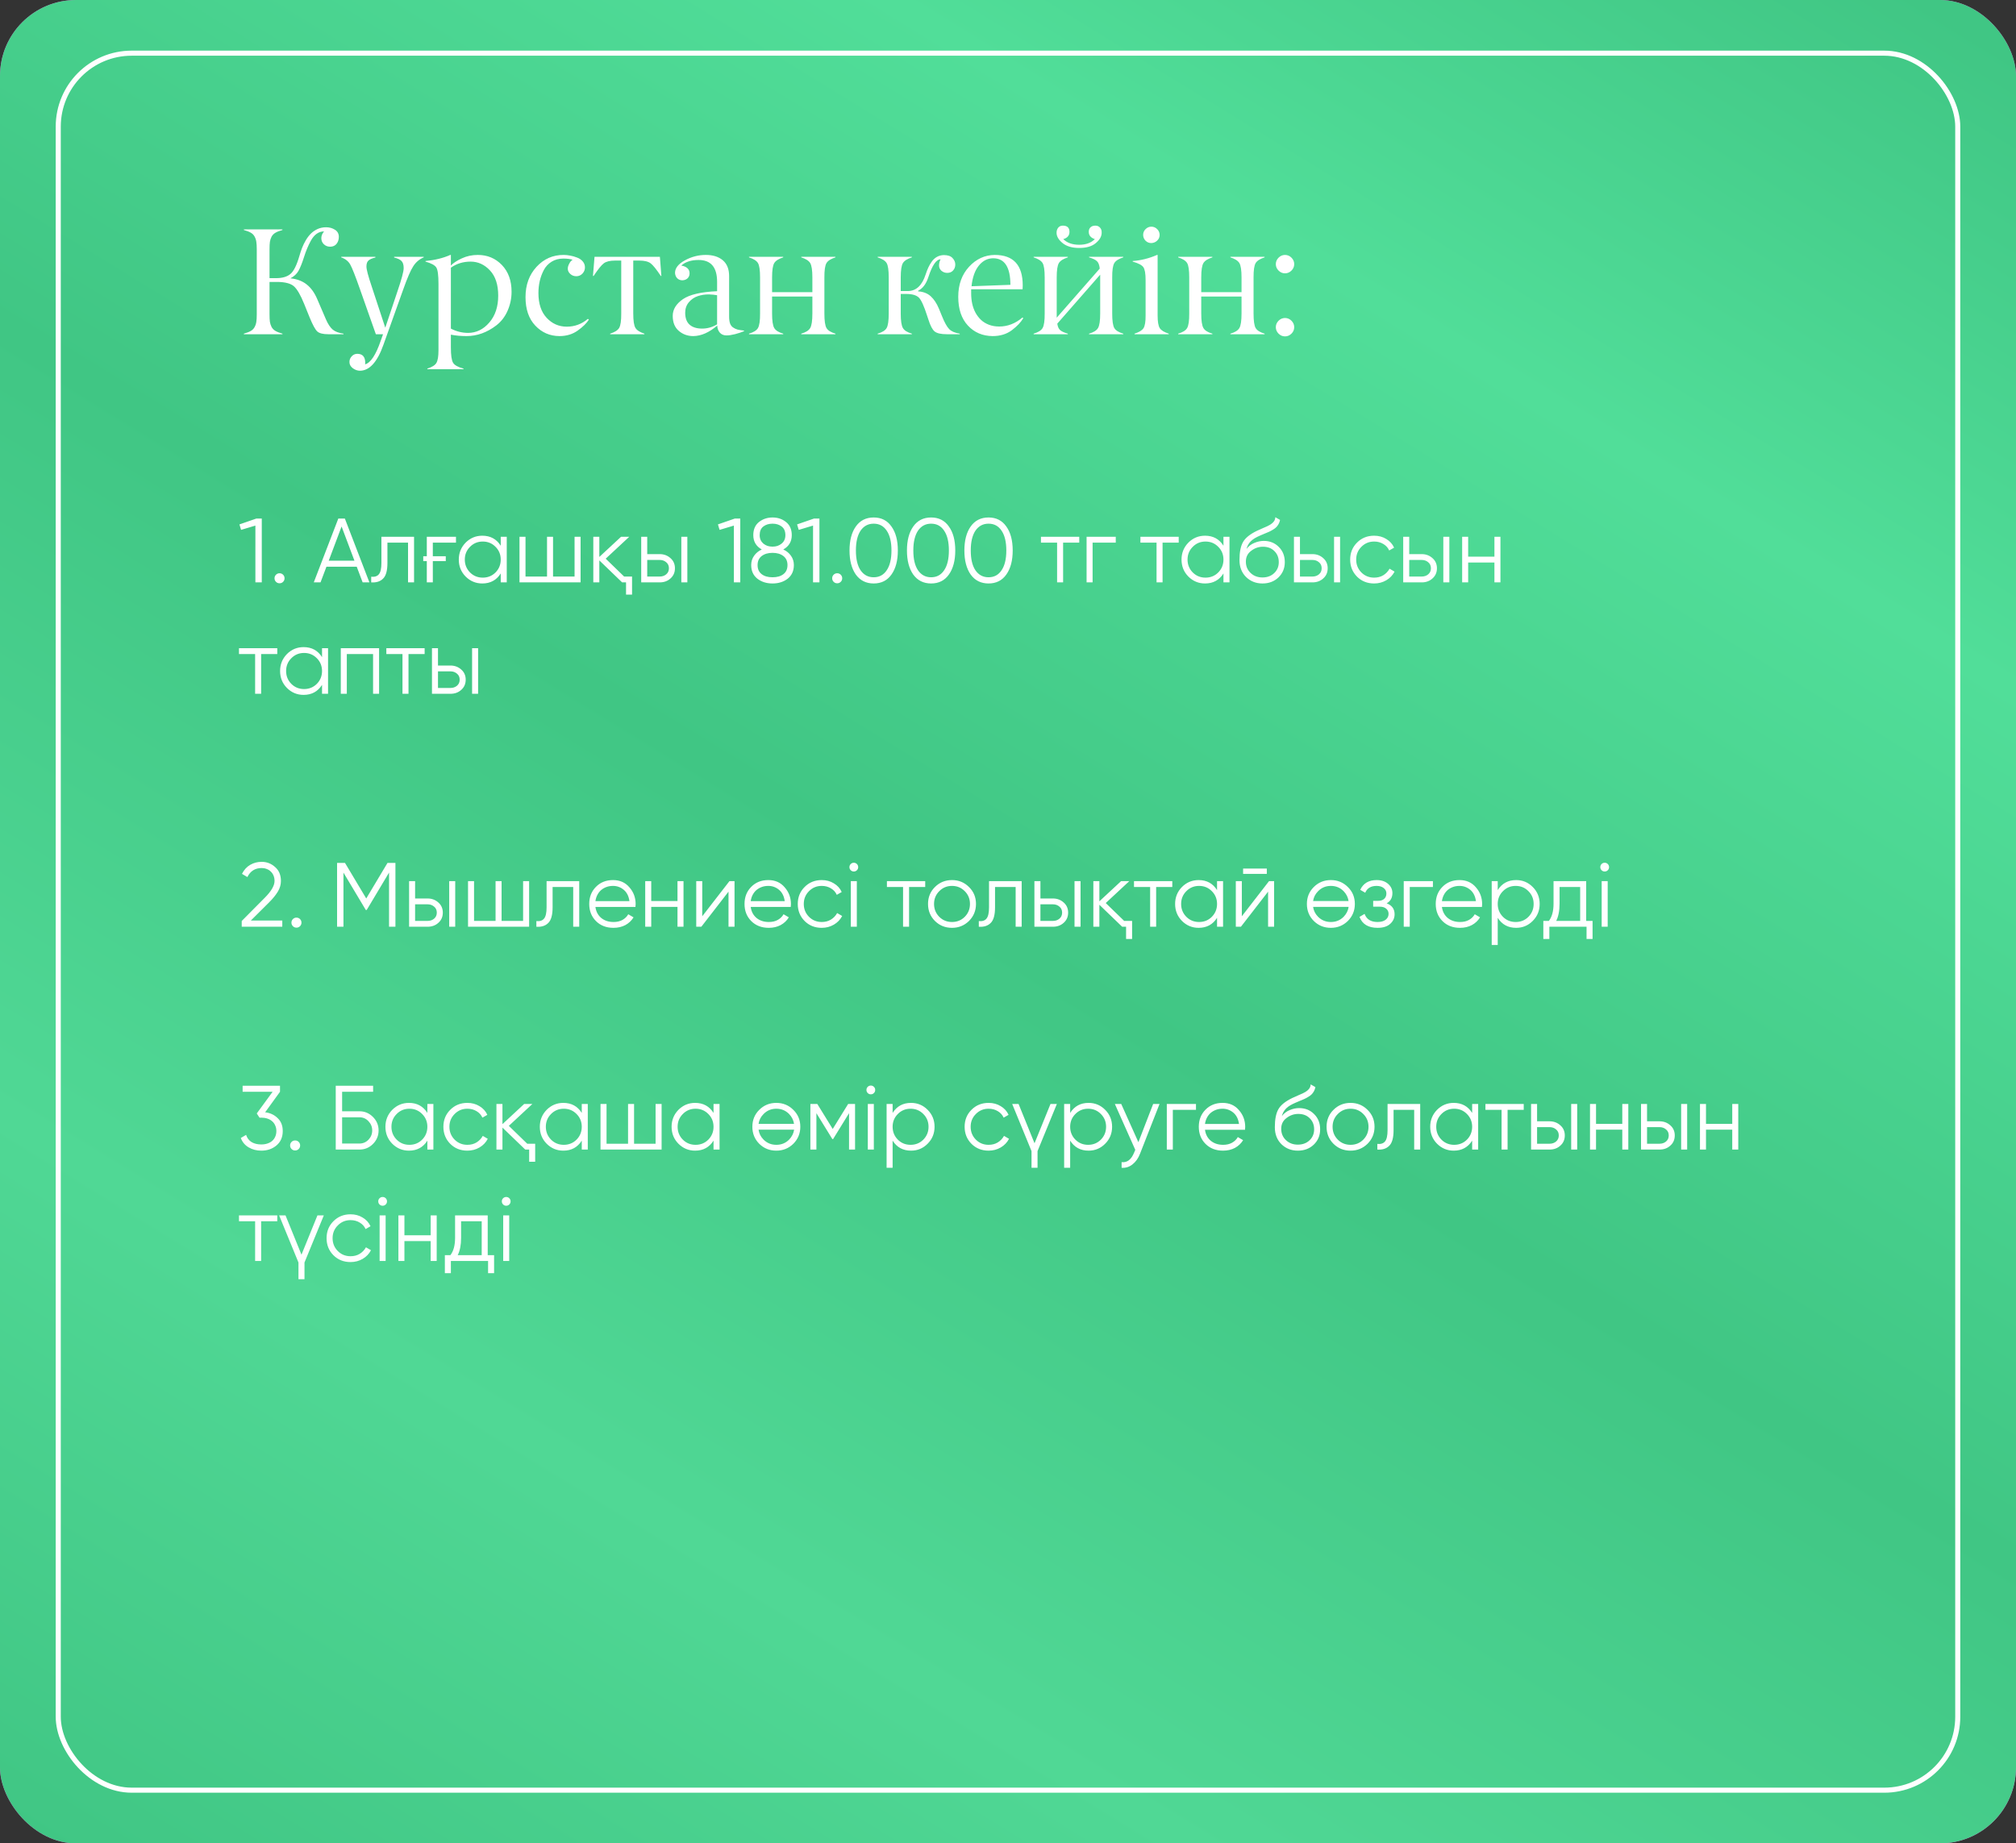 <?xml version="1.0" encoding="UTF-8"?> <svg xmlns="http://www.w3.org/2000/svg" width="398" height="364" viewBox="0 0 398 364" fill="none"><rect x="0" y="0" width="398" height="364" fill="#333333" stroke="none"/> <rect width="398" height="364" rx="15" fill="url(#paint0_linear_136_914)"></rect> <rect width="398" height="364" rx="15" fill="url(#paint1_linear_136_914)"></rect> <rect x="11.5" y="10.5" width="375" height="343" rx="14.5" stroke="white"></rect> <path d="M55.76 65.883V66H48.143V65.883C48.709 65.727 49.163 65.551 49.505 65.356C49.847 65.16 50.101 64.901 50.267 64.579C50.442 64.257 50.555 63.915 50.603 63.554C50.662 63.192 50.691 62.699 50.691 62.074V49.227C50.691 48.602 50.662 48.109 50.603 47.748C50.555 47.387 50.442 47.045 50.267 46.723C50.101 46.4 49.847 46.142 49.505 45.946C49.163 45.751 48.709 45.575 48.143 45.419V45.302H55.76V45.419C55.193 45.575 54.739 45.751 54.398 45.946C54.056 46.142 53.797 46.4 53.621 46.723C53.455 47.045 53.343 47.387 53.284 47.748C53.235 48.109 53.211 48.602 53.211 49.227V54.926H54.5C55.721 54.926 56.658 54.657 57.312 54.12C57.977 53.583 58.577 52.382 59.114 50.517C59.28 49.94 59.456 49.413 59.642 48.935C59.827 48.456 60.071 47.958 60.374 47.44C60.687 46.913 61.023 46.474 61.385 46.122C61.746 45.761 62.181 45.463 62.688 45.228C63.206 44.994 63.768 44.877 64.373 44.877C65.027 44.877 65.608 45.038 66.116 45.36C66.634 45.683 66.893 46.151 66.893 46.767C66.893 47.313 66.741 47.777 66.439 48.158C66.136 48.529 65.716 48.715 65.179 48.715C64.69 48.715 64.275 48.554 63.934 48.231C63.602 47.909 63.435 47.504 63.435 47.016C63.435 46.557 63.616 46.117 63.977 45.697C62.913 45.697 62.044 46.308 61.37 47.528C60.843 48.495 60.394 49.569 60.023 50.751C59.642 51.952 59.275 52.865 58.924 53.49C58.572 54.105 58.04 54.594 57.327 54.955C58.636 55.092 59.715 55.502 60.565 56.185C61.414 56.859 62.102 57.821 62.63 59.071L64.344 63.056C64.744 63.983 65.189 64.657 65.677 65.077C66.165 65.487 66.878 65.756 67.815 65.883V66H64.827C63.763 66 63.03 65.814 62.63 65.443C62.239 65.082 61.741 64.169 61.136 62.704L60.052 60.023C59.339 58.256 58.66 57.089 58.016 56.523C57.381 55.976 56.307 55.692 54.793 55.673H53.211V62.074C53.211 62.699 53.235 63.192 53.284 63.554C53.343 63.915 53.455 64.257 53.621 64.579C53.797 64.901 54.056 65.16 54.398 65.356C54.739 65.551 55.193 65.727 55.76 65.883ZM67.361 50.824V50.707H74.114V50.853C73.499 50.99 73.05 51.181 72.767 51.425C72.483 51.659 72.342 52.06 72.342 52.626C72.342 53.202 72.684 54.501 73.367 56.523L76.062 64.711L78.494 57.445C79.295 55.102 79.695 53.598 79.695 52.934C79.695 52.289 79.549 51.82 79.256 51.527C78.963 51.234 78.48 51.01 77.806 50.853V50.707H83.65V50.824C82.801 51.176 82.117 51.752 81.6 52.553C81.072 53.353 80.408 54.887 79.607 57.152L75.682 68.124C74.481 71.493 72.947 73.188 71.082 73.207C70.574 73.207 70.096 73.041 69.647 72.709C69.207 72.377 68.987 71.967 68.987 71.478C68.987 71.049 69.139 70.673 69.441 70.351C69.744 70.028 70.11 69.867 70.54 69.867C71.575 69.867 72.098 70.458 72.107 71.64C72.107 71.747 72.098 71.85 72.078 71.947C73.172 71.635 74.192 70.102 75.14 67.348L75.623 66H74.202L71.082 57.152C70.154 54.506 69.505 52.86 69.134 52.216C68.763 51.571 68.172 51.107 67.361 50.824ZM96.731 53.402C95.647 52.24 94.373 51.659 92.908 51.659C91.434 51.659 90.135 52.06 89.012 52.86V64.887C90.076 65.443 91.199 65.727 92.381 65.736C94.022 65.736 95.428 65.053 96.6 63.685C97.772 62.328 98.357 60.56 98.357 58.383C98.357 56.215 97.815 54.555 96.731 53.402ZM89.012 66.088V68.607C89.012 70.15 89.158 71.161 89.451 71.64C89.744 72.118 90.428 72.499 91.502 72.782V72.899H84.368V72.782C85.276 72.499 85.867 72.133 86.141 71.684C86.424 71.225 86.565 70.39 86.565 69.179V56.039C86.565 54.359 86.424 53.29 86.141 52.831C85.857 52.372 85.144 51.981 84.002 51.659V51.542C85.857 51.366 87.488 50.966 88.894 50.341H89.012V52.435C89.481 51.938 90.203 51.464 91.18 51.015C92.147 50.565 93.196 50.341 94.329 50.341C96.214 50.341 97.796 51 99.075 52.318C100.354 53.647 100.994 55.409 100.994 57.606C100.994 58.905 100.735 60.15 100.218 61.342C99.7 62.533 98.953 63.505 97.977 64.257C96.141 65.663 94.178 66.366 92.088 66.366C90.994 66.366 89.969 66.273 89.012 66.088ZM111.219 51.059C110.34 51.059 109.568 51.264 108.904 51.674C108.24 52.084 107.728 52.631 107.366 53.315C107.005 53.998 106.736 54.721 106.561 55.482C106.385 56.244 106.297 57.04 106.297 57.87C106.297 59.97 106.839 61.601 107.923 62.763C109.007 63.925 110.33 64.506 111.893 64.506C113.455 64.506 114.842 63.993 116.053 62.968L116.258 63.114C115.799 63.837 115.062 64.56 114.046 65.282C113.03 66.005 111.829 66.366 110.442 66.366C108.558 66.356 106.971 65.668 105.682 64.301C104.393 62.943 103.748 61.063 103.748 58.661C103.748 56.259 104.471 54.272 105.916 52.699C107.371 51.117 109.158 50.331 111.277 50.341C111.697 50.341 112.127 50.385 112.566 50.473C113.016 50.551 113.465 50.678 113.914 50.853C114.373 51.02 114.749 51.273 115.042 51.615C115.335 51.957 115.481 52.352 115.481 52.802C115.481 53.27 115.315 53.681 114.983 54.032C114.651 54.374 114.251 54.545 113.782 54.545C113.313 54.545 112.918 54.398 112.596 54.105C112 53.568 111.932 52.88 112.391 52.04C112.566 51.698 112.786 51.449 113.05 51.293C112.581 51.137 111.971 51.059 111.219 51.059ZM126.189 51.454H125.018V61.913C125.018 63.319 125.159 64.262 125.442 64.74C125.716 65.209 126.307 65.59 127.215 65.883V66H120.462V65.883C121.36 65.6 121.951 65.224 122.234 64.755C122.518 64.267 122.654 63.319 122.645 61.913V51.454H121.443C120.428 51.454 119.681 51.635 119.202 51.996C118.724 52.357 118.055 53.188 117.195 54.486H117.063L117.371 50.707H130.276L130.569 54.486H130.452C129.593 53.188 128.924 52.357 128.445 51.996C127.967 51.635 127.215 51.454 126.189 51.454ZM135.271 61.752C135.271 62.807 135.56 63.593 136.136 64.11C136.722 64.628 137.547 64.887 138.611 64.887C139.646 64.887 140.633 64.608 141.57 64.052V58.295C141.092 58.207 140.55 58.153 139.944 58.134C139.153 58.134 138.416 58.251 137.732 58.485C137.049 58.72 136.468 59.12 135.989 59.687C135.511 60.253 135.271 60.941 135.271 61.752ZM137.908 51.337C136.463 51.337 135.325 51.703 134.495 52.435C135.042 52.533 135.452 52.714 135.726 52.977C136.009 53.241 136.146 53.583 136.136 54.003C136.126 54.403 135.989 54.726 135.726 54.97C135.472 55.204 135.14 55.331 134.729 55.351C134.31 55.351 133.963 55.214 133.689 54.94C133.426 54.657 133.284 54.306 133.265 53.886C133.265 52.948 133.914 52.123 135.213 51.41C136.512 50.697 137.889 50.341 139.344 50.341C140.75 50.341 141.868 50.692 142.698 51.395C143.528 52.099 143.943 53.139 143.943 54.516V62.484C143.943 63.041 144.002 63.495 144.119 63.847C144.236 64.189 144.432 64.457 144.705 64.652C144.988 64.848 145.286 64.989 145.599 65.077C145.921 65.155 146.351 65.224 146.888 65.282V65.399C146.38 65.614 145.789 65.81 145.115 65.985C144.451 66.151 143.89 66.234 143.431 66.234C142.874 66.234 142.435 66.054 142.112 65.692C141.79 65.321 141.619 64.853 141.6 64.286C140.008 65.653 138.431 66.347 136.868 66.366C135.765 66.366 134.812 66.024 134.012 65.341C133.211 64.657 132.811 63.671 132.811 62.382C132.811 61.102 133.484 59.999 134.832 59.071C136.16 58.163 138.406 57.641 141.57 57.504V55.644C141.57 52.773 140.35 51.337 137.908 51.337ZM160.379 61.913V58.559H152.425V61.913C152.425 63.329 152.566 64.281 152.85 64.769C153.133 65.258 153.724 65.629 154.622 65.883V66H147.869V65.883C148.777 65.619 149.368 65.248 149.642 64.769C149.925 64.272 150.062 63.319 150.052 61.913V54.779C150.052 53.353 149.915 52.411 149.642 51.952C149.358 51.483 148.768 51.107 147.869 50.824V50.707H154.622V50.824C153.724 51.107 153.133 51.483 152.85 51.952C152.566 52.431 152.425 53.373 152.425 54.779V57.694H160.379V54.779C160.379 53.373 160.237 52.431 159.954 51.952C159.671 51.483 159.08 51.107 158.182 50.824V50.707H164.935V50.824C164.036 51.107 163.445 51.483 163.162 51.952C162.879 52.44 162.742 53.383 162.752 54.779V61.913C162.752 63.339 162.889 64.291 163.162 64.769C163.436 65.248 164.026 65.619 164.935 65.883V66H158.182V65.883C159.08 65.629 159.671 65.258 159.954 64.769C160.237 64.281 160.379 63.329 160.379 61.913ZM175.452 61.913V54.779C175.452 53.353 175.315 52.411 175.042 51.952C174.759 51.483 174.168 51.107 173.27 50.824V50.707H180.022V50.824C179.124 51.107 178.533 51.483 178.25 51.952C177.967 52.431 177.825 53.373 177.825 54.779V57.475H179.202C180.862 57.475 182.044 56.376 182.747 54.179C182.913 53.671 183.084 53.227 183.26 52.846C183.436 52.455 183.665 52.06 183.948 51.659C184.231 51.259 184.573 50.946 184.974 50.722C185.384 50.497 185.838 50.38 186.336 50.37C187.117 50.37 187.684 50.56 188.035 50.941C188.406 51.332 188.592 51.762 188.592 52.23C188.592 52.709 188.445 53.105 188.152 53.417C187.869 53.73 187.488 53.886 187.01 53.886C186.58 53.886 186.199 53.749 185.867 53.476C185.545 53.192 185.384 52.836 185.384 52.406C185.384 51.996 185.486 51.596 185.691 51.205C184.852 51.205 184.051 52.367 183.289 54.691C182.85 56.059 182.171 56.967 181.253 57.416V57.533C182.278 57.602 183.108 57.924 183.743 58.5C184.378 59.076 184.915 59.887 185.354 60.932L185.955 62.397C186.463 63.666 186.941 64.53 187.391 64.989C187.83 65.439 188.523 65.736 189.471 65.883V66H186.951C185.77 66 184.954 65.814 184.505 65.443C184.065 65.072 183.66 64.296 183.289 63.114L183.04 62.367C182.435 60.473 181.897 59.281 181.429 58.793C180.94 58.295 180.101 58.046 178.909 58.046H177.825V61.913C177.825 63.329 177.967 64.281 178.25 64.769C178.533 65.258 179.124 65.629 180.022 65.883V66H173.27V65.883C174.178 65.619 174.769 65.248 175.042 64.769C175.315 64.291 175.452 63.339 175.452 61.913ZM196.077 51C194.974 51 194.031 51.478 193.25 52.435C192.469 53.393 191.985 54.755 191.8 56.523L199.476 56.244C199.466 52.748 198.333 51 196.077 51ZM201.878 57.123H191.727V57.929C191.727 58.632 191.795 59.306 191.932 59.95C192.068 60.585 192.283 61.181 192.576 61.737C192.879 62.284 193.245 62.763 193.675 63.173C194.104 63.573 194.622 63.891 195.228 64.125C195.843 64.359 196.521 64.477 197.264 64.477C198.924 64.477 200.452 63.886 201.849 62.704L202.024 62.821C201.536 63.642 200.779 64.438 199.754 65.209C198.719 65.981 197.454 66.366 195.96 66.366C193.987 66.347 192.366 65.658 191.097 64.301C189.817 62.934 189.178 61.039 189.178 58.617C189.178 56.195 189.891 54.213 191.316 52.67C192.732 51.137 194.422 50.36 196.385 50.341C200.066 50.341 201.907 52.343 201.907 56.347C201.907 56.552 201.897 56.81 201.878 57.123ZM217.2 61.913V54.237L208.733 63.905C208.812 64.511 209.007 64.945 209.319 65.209C209.642 65.473 210.14 65.697 210.813 65.883V66H204.061V65.883C204.969 65.619 205.56 65.248 205.833 64.769C206.116 64.272 206.253 63.319 206.243 61.913V54.779C206.243 53.353 206.106 52.411 205.833 51.952C205.55 51.483 204.959 51.107 204.061 50.824V50.707H210.813V50.824C209.915 51.107 209.324 51.483 209.041 51.952C208.758 52.431 208.616 53.373 208.616 54.779V62.733L217.112 53.036C217.044 52.333 216.858 51.845 216.556 51.571C216.263 51.288 215.745 51.039 215.003 50.824V50.707H221.756V50.824C220.857 51.107 220.267 51.483 219.983 51.952C219.7 52.44 219.563 53.383 219.573 54.779V61.913C219.573 63.339 219.71 64.291 219.983 64.769C220.257 65.248 220.848 65.619 221.756 65.883V66H215.003V65.883C215.901 65.629 216.492 65.258 216.775 64.769C217.059 64.281 217.2 63.329 217.2 61.913ZM211.136 45.785C211.136 46.508 210.726 46.986 209.905 47.221C210.677 47.963 211.727 48.334 213.055 48.334C214.373 48.334 215.403 47.963 216.146 47.221C215.345 46.957 214.944 46.478 214.944 45.785C214.944 45.395 215.062 45.092 215.296 44.877C215.53 44.662 215.848 44.555 216.248 44.555C216.619 44.555 216.922 44.682 217.156 44.935C217.4 45.19 217.513 45.531 217.493 45.961C217.493 46.684 217.103 47.367 216.321 48.012C215.569 48.647 214.48 48.964 213.055 48.964C211.658 48.964 210.564 48.642 209.773 47.997C208.982 47.352 208.587 46.674 208.587 45.961C208.587 45.57 208.694 45.238 208.909 44.965C209.134 44.691 209.437 44.555 209.817 44.555C210.696 44.555 211.136 44.965 211.136 45.785ZM228.421 50.341H228.538V62.309C228.538 63.52 228.68 64.35 228.963 64.799C229.246 65.238 229.837 65.6 230.735 65.883V66H223.982V65.883C224.881 65.6 225.472 65.238 225.755 64.799C226.038 64.34 226.175 63.51 226.165 62.309V55.292C226.165 54.013 226.014 53.163 225.711 52.743C225.418 52.333 224.72 51.972 223.616 51.659V51.542C225.247 51.425 226.849 51.024 228.421 50.341ZM228.934 46.386C228.934 46.835 228.772 47.211 228.45 47.514C228.138 47.816 227.752 47.977 227.293 47.997C226.844 47.997 226.463 47.841 226.15 47.528C225.838 47.206 225.682 46.82 225.682 46.371C225.682 45.932 225.843 45.556 226.165 45.243C226.487 44.921 226.868 44.76 227.308 44.76C227.747 44.76 228.128 44.921 228.45 45.243C228.772 45.565 228.934 45.946 228.934 46.386ZM245.105 61.913V58.559H237.151V61.913C237.151 63.329 237.293 64.281 237.576 64.769C237.859 65.258 238.45 65.629 239.349 65.883V66H232.596V65.883C233.504 65.619 234.095 65.248 234.368 64.769C234.651 64.272 234.788 63.319 234.778 61.913V54.779C234.778 53.353 234.642 52.411 234.368 51.952C234.085 51.483 233.494 51.107 232.596 50.824V50.707H239.349V50.824C238.45 51.107 237.859 51.483 237.576 51.952C237.293 52.431 237.151 53.373 237.151 54.779V57.694H245.105V54.779C245.105 53.373 244.964 52.431 244.681 51.952C244.397 51.483 243.807 51.107 242.908 50.824V50.707H249.661V50.824C248.763 51.107 248.172 51.483 247.889 51.952C247.605 52.44 247.469 53.383 247.479 54.779V61.913C247.479 63.339 247.615 64.291 247.889 64.769C248.162 65.248 248.753 65.619 249.661 65.883V66H242.908V65.883C243.807 65.629 244.397 65.258 244.681 64.769C244.964 64.281 245.105 63.329 245.105 61.913ZM254.964 50.883C255.325 51.244 255.506 51.669 255.506 52.157C255.506 52.645 255.325 53.07 254.964 53.432C254.603 53.793 254.178 53.974 253.689 53.974C253.201 53.974 252.776 53.793 252.415 53.432C252.054 53.07 251.873 52.645 251.873 52.157C251.873 51.669 252.054 51.244 252.415 50.883C252.776 50.522 253.201 50.341 253.689 50.341C254.178 50.341 254.603 50.522 254.964 50.883ZM254.964 63.334C255.325 63.695 255.506 64.12 255.506 64.608C255.506 65.097 255.325 65.522 254.964 65.883C254.603 66.244 254.178 66.425 253.689 66.425C253.201 66.425 252.776 66.244 252.415 65.883C252.054 65.522 251.873 65.097 251.873 64.608C251.873 64.12 252.054 63.695 252.415 63.334C252.776 62.973 253.201 62.792 253.689 62.792C254.178 62.792 254.603 62.973 254.964 63.334Z" fill="white"></path> <path d="M50.6 102.4H51.68V115H50.42V103.786L47.594 104.632L47.27 103.552L50.6 102.4ZM55.889 114.892C55.697 115.084 55.463 115.18 55.187 115.18C54.911 115.18 54.677 115.084 54.485 114.892C54.293 114.7 54.197 114.466 54.197 114.19C54.197 113.914 54.293 113.68 54.485 113.488C54.677 113.296 54.911 113.2 55.187 113.2C55.463 113.2 55.697 113.296 55.889 113.488C56.081 113.68 56.177 113.914 56.177 114.19C56.177 114.466 56.081 114.7 55.889 114.892ZM71.594 115L70.424 111.904H64.448L63.278 115H61.946L66.788 102.4H68.084L72.926 115H71.594ZM64.898 110.716H69.974L67.436 103.966L64.898 110.716ZM81.743 106V115H80.555V107.152H76.487V111.166C76.487 112.678 76.2 113.71 75.624 114.262C75.059 114.826 74.279 115.072 73.284 115V113.884C73.968 113.956 74.472 113.794 74.796 113.398C75.132 113.002 75.299 112.258 75.299 111.166V106H81.743ZM83.558 109.834H84.26V106H90.02V107.152H85.448V109.834H88.004V110.806H85.448V115H84.26V110.806H83.558V109.834ZM98.856 106H100.043V115H98.856V113.236C98.028 114.556 96.816 115.216 95.219 115.216C93.936 115.216 92.838 114.76 91.925 113.848C91.025 112.936 90.576 111.82 90.576 110.5C90.576 109.192 91.025 108.076 91.925 107.152C92.838 106.24 93.936 105.784 95.219 105.784C96.816 105.784 98.028 106.444 98.856 107.764V106ZM92.79 113.038C93.474 113.722 94.314 114.064 95.309 114.064C96.305 114.064 97.145 113.722 97.829 113.038C98.513 112.342 98.856 111.496 98.856 110.5C98.856 109.504 98.513 108.664 97.829 107.98C97.145 107.284 96.305 106.936 95.309 106.936C94.314 106.936 93.474 107.284 92.79 107.98C92.106 108.664 91.763 109.504 91.763 110.5C91.763 111.496 92.106 112.342 92.79 113.038ZM113.431 106H114.619V115H102.559V106H103.747V113.848H107.995V106H109.183V113.848H113.431V106ZM123.215 113.848H124.781V117.412H123.593V115H122.819L118.319 110.662V115H117.131V106H118.319V109.978L122.603 106H124.223L119.579 110.32L123.215 113.848ZM130.242 109.42C131.07 109.42 131.778 109.684 132.366 110.212C132.954 110.728 133.248 111.394 133.248 112.21C133.248 113.038 132.954 113.71 132.366 114.226C131.802 114.742 131.094 115 130.242 115H126.588V106H127.776V109.42H130.242ZM134.508 106H135.696V115H134.508V106ZM130.242 113.848C130.746 113.848 131.172 113.704 131.52 113.416C131.88 113.116 132.06 112.714 132.06 112.21C132.06 111.706 131.88 111.31 131.52 111.022C131.172 110.722 130.746 110.572 130.242 110.572H127.776V113.848H130.242ZM145.065 102.4H146.145V115H144.885V103.786L142.059 104.632L141.735 103.552L145.065 102.4ZM154.638 108.502C155.286 108.802 155.796 109.222 156.168 109.762C156.54 110.29 156.726 110.896 156.726 111.58C156.726 112.72 156.324 113.614 155.52 114.262C154.704 114.898 153.702 115.216 152.514 115.216C151.326 115.216 150.324 114.898 149.508 114.262C148.704 113.614 148.302 112.72 148.302 111.58C148.302 110.896 148.488 110.29 148.86 109.762C149.232 109.222 149.742 108.802 150.39 108.502C149.274 107.878 148.716 106.936 148.716 105.676C148.716 104.548 149.088 103.684 149.832 103.084C150.6 102.484 151.494 102.184 152.514 102.184C153.546 102.184 154.434 102.484 155.178 103.084C155.934 103.684 156.312 104.548 156.312 105.676C156.312 106.936 155.754 107.878 154.638 108.502ZM149.976 105.676C149.976 106.036 150.042 106.36 150.174 106.648C150.306 106.924 150.486 107.158 150.714 107.35C150.954 107.542 151.224 107.692 151.524 107.8C151.836 107.896 152.166 107.944 152.514 107.944C152.862 107.944 153.186 107.896 153.486 107.8C153.798 107.692 154.068 107.542 154.296 107.35C154.536 107.158 154.722 106.924 154.854 106.648C154.986 106.36 155.052 106.036 155.052 105.676C155.052 104.908 154.806 104.338 154.314 103.966C153.834 103.594 153.234 103.408 152.514 103.408C151.794 103.408 151.188 103.594 150.696 103.966C150.216 104.338 149.976 104.908 149.976 105.676ZM150.372 113.38C150.9 113.788 151.614 113.992 152.514 113.992C153.414 113.992 154.128 113.788 154.656 113.38C155.196 112.972 155.466 112.372 155.466 111.58C155.466 110.812 155.196 110.218 154.656 109.798C154.104 109.378 153.39 109.168 152.514 109.168C151.638 109.168 150.924 109.378 150.372 109.798C149.832 110.218 149.562 110.812 149.562 111.58C149.562 112.372 149.832 112.972 150.372 113.38ZM160.692 102.4H161.772V115H160.512V103.786L157.686 104.632L157.362 103.552L160.692 102.4ZM165.981 114.892C165.789 115.084 165.555 115.18 165.279 115.18C165.003 115.18 164.769 115.084 164.577 114.892C164.385 114.7 164.289 114.466 164.289 114.19C164.289 113.914 164.385 113.68 164.577 113.488C164.769 113.296 165.003 113.2 165.279 113.2C165.555 113.2 165.789 113.296 165.981 113.488C166.173 113.68 166.269 113.914 166.269 114.19C166.269 114.466 166.173 114.7 165.981 114.892ZM175.993 113.452C175.165 114.628 173.995 115.216 172.483 115.216C170.983 115.216 169.807 114.628 168.955 113.452C168.127 112.264 167.713 110.68 167.713 108.7C167.713 106.72 168.127 105.142 168.955 103.966C169.795 102.778 170.971 102.184 172.483 102.184C173.995 102.184 175.165 102.778 175.993 103.966C176.833 105.13 177.253 106.708 177.253 108.7C177.253 110.692 176.833 112.276 175.993 113.452ZM169.891 112.606C170.527 113.53 171.391 113.992 172.483 113.992C173.587 113.992 174.445 113.53 175.057 112.606C175.681 111.694 175.993 110.392 175.993 108.7C175.993 107.008 175.681 105.706 175.057 104.794C174.445 103.87 173.587 103.408 172.483 103.408C171.391 103.408 170.527 103.87 169.891 104.794C169.279 105.718 168.973 107.02 168.973 108.7C168.973 110.392 169.279 111.694 169.891 112.606ZM187.33 113.452C186.502 114.628 185.332 115.216 183.82 115.216C182.32 115.216 181.144 114.628 180.292 113.452C179.464 112.264 179.05 110.68 179.05 108.7C179.05 106.72 179.464 105.142 180.292 103.966C181.132 102.778 182.308 102.184 183.82 102.184C185.332 102.184 186.502 102.778 187.33 103.966C188.17 105.13 188.59 106.708 188.59 108.7C188.59 110.692 188.17 112.276 187.33 113.452ZM181.228 112.606C181.864 113.53 182.728 113.992 183.82 113.992C184.924 113.992 185.782 113.53 186.394 112.606C187.018 111.694 187.33 110.392 187.33 108.7C187.33 107.008 187.018 105.706 186.394 104.794C185.782 103.87 184.924 103.408 183.82 103.408C182.728 103.408 181.864 103.87 181.228 104.794C180.616 105.718 180.31 107.02 180.31 108.7C180.31 110.392 180.616 111.694 181.228 112.606ZM198.668 113.452C197.84 114.628 196.67 115.216 195.158 115.216C193.658 115.216 192.482 114.628 191.63 113.452C190.802 112.264 190.388 110.68 190.388 108.7C190.388 106.72 190.802 105.142 191.63 103.966C192.47 102.778 193.646 102.184 195.158 102.184C196.67 102.184 197.84 102.778 198.668 103.966C199.508 105.13 199.928 106.708 199.928 108.7C199.928 110.692 199.508 112.276 198.668 113.452ZM192.566 112.606C193.202 113.53 194.066 113.992 195.158 113.992C196.262 113.992 197.12 113.53 197.732 112.606C198.356 111.694 198.668 110.392 198.668 108.7C198.668 107.008 198.356 105.706 197.732 104.794C197.12 103.87 196.262 103.408 195.158 103.408C194.066 103.408 193.202 103.87 192.566 104.794C191.954 105.718 191.648 107.02 191.648 108.7C191.648 110.392 191.954 111.694 192.566 112.606ZM213.066 106V107.152H209.88V115H208.692V107.152H205.506V106H213.066ZM220.274 106V107.152H215.702V115H214.514V106H220.274ZM232.701 106V107.152H229.515V115H228.327V107.152H225.141V106H232.701ZM241.537 106H242.725V115H241.537V113.236C240.709 114.556 239.497 115.216 237.901 115.216C236.617 115.216 235.519 114.76 234.607 113.848C233.707 112.936 233.257 111.82 233.257 110.5C233.257 109.192 233.707 108.076 234.607 107.152C235.519 106.24 236.617 105.784 237.901 105.784C239.497 105.784 240.709 106.444 241.537 107.764V106ZM235.471 113.038C236.155 113.722 236.995 114.064 237.991 114.064C238.987 114.064 239.827 113.722 240.511 113.038C241.195 112.342 241.537 111.496 241.537 110.5C241.537 109.504 241.195 108.664 240.511 107.98C239.827 107.284 238.987 106.936 237.991 106.936C236.995 106.936 236.155 107.284 235.471 107.98C234.787 108.664 234.445 109.504 234.445 110.5C234.445 111.496 234.787 112.342 235.471 113.038ZM249.236 115.216C247.952 115.216 246.872 114.79 245.996 113.938C245.132 113.074 244.7 111.958 244.7 110.59C244.7 109.054 244.928 107.878 245.384 107.062C245.84 106.234 246.764 105.484 248.156 104.812C248.288 104.752 248.438 104.686 248.606 104.614C248.786 104.53 248.984 104.44 249.2 104.344C249.62 104.176 249.95 104.032 250.19 103.912C250.37 103.828 250.55 103.732 250.73 103.624C250.922 103.504 251.096 103.372 251.252 103.228C251.408 103.084 251.534 102.922 251.63 102.742C251.726 102.55 251.774 102.346 251.774 102.13L252.71 102.67C252.65 102.97 252.554 103.24 252.422 103.48C252.278 103.732 252.128 103.936 251.972 104.092C251.828 104.248 251.594 104.422 251.27 104.614C251.114 104.71 250.976 104.788 250.856 104.848C250.736 104.908 250.628 104.962 250.532 105.01L249.632 105.388L248.786 105.748C248.366 105.928 248.006 106.108 247.706 106.288C247.406 106.468 247.148 106.666 246.932 106.882C246.728 107.086 246.554 107.314 246.41 107.566C246.278 107.806 246.17 108.082 246.086 108.394C246.494 107.854 247.01 107.458 247.634 107.206C248.258 106.942 248.876 106.81 249.488 106.81C250.688 106.81 251.678 107.206 252.458 107.998C253.25 108.778 253.646 109.78 253.646 111.004C253.646 112.216 253.226 113.224 252.386 114.028C251.558 114.82 250.508 115.216 249.236 115.216ZM249.236 114.028C250.172 114.028 250.94 113.746 251.54 113.182C252.152 112.606 252.458 111.88 252.458 111.004C252.458 110.116 252.17 109.39 251.594 108.826C251.03 108.25 250.274 107.962 249.326 107.962C248.474 107.962 247.7 108.232 247.004 108.772C246.308 109.288 245.96 109.996 245.96 110.896C245.96 111.808 246.272 112.558 246.896 113.146C247.52 113.734 248.3 114.028 249.236 114.028ZM259.107 109.42C259.935 109.42 260.643 109.684 261.231 110.212C261.819 110.728 262.113 111.394 262.113 112.21C262.113 113.038 261.819 113.71 261.231 114.226C260.667 114.742 259.959 115 259.107 115H255.453V106H256.641V109.42H259.107ZM263.373 106H264.561V115H263.373V106ZM259.107 113.848C259.611 113.848 260.037 113.704 260.385 113.416C260.745 113.116 260.925 112.714 260.925 112.21C260.925 111.706 260.745 111.31 260.385 111.022C260.037 110.722 259.611 110.572 259.107 110.572H256.641V113.848H259.107ZM271.284 115.216C269.928 115.216 268.8 114.766 267.9 113.866C267 112.954 266.55 111.832 266.55 110.5C266.55 109.168 267 108.052 267.9 107.152C268.8 106.24 269.928 105.784 271.284 105.784C272.184 105.784 272.982 106 273.678 106.432C274.386 106.852 274.902 107.422 275.226 108.142L274.254 108.7C274.014 108.16 273.63 107.734 273.102 107.422C272.574 107.098 271.968 106.936 271.284 106.936C270.288 106.936 269.448 107.284 268.764 107.98C268.08 108.664 267.738 109.504 267.738 110.5C267.738 111.496 268.08 112.342 268.764 113.038C269.448 113.722 270.288 114.064 271.284 114.064C271.968 114.064 272.568 113.908 273.084 113.596C273.612 113.272 274.026 112.84 274.326 112.3L275.316 112.876C274.944 113.596 274.398 114.166 273.678 114.586C272.958 115.006 272.16 115.216 271.284 115.216ZM280.676 109.42C281.504 109.42 282.212 109.684 282.8 110.212C283.388 110.728 283.682 111.394 283.682 112.21C283.682 113.038 283.388 113.71 282.8 114.226C282.236 114.742 281.528 115 280.676 115H277.022V106H278.21V109.42H280.676ZM284.942 106H286.13V115H284.942V106ZM280.676 113.848C281.18 113.848 281.606 113.704 281.954 113.416C282.314 113.116 282.494 112.714 282.494 112.21C282.494 111.706 282.314 111.31 281.954 111.022C281.606 110.722 281.18 110.572 280.676 110.572H278.21V113.848H280.676ZM295.03 106H296.218V115H295.03V111.076H289.846V115H288.658V106H289.846V109.924H295.03V106ZM54.74 128V129.152H51.554V137H50.366V129.152H47.18V128H54.74ZM63.576 128H64.764V137H63.576V135.236C62.748 136.556 61.536 137.216 59.94 137.216C58.656 137.216 57.558 136.76 56.646 135.848C55.746 134.936 55.296 133.82 55.296 132.5C55.296 131.192 55.746 130.076 56.646 129.152C57.558 128.24 58.656 127.784 59.94 127.784C61.536 127.784 62.748 128.444 63.576 129.764V128ZM57.51 135.038C58.194 135.722 59.034 136.064 60.03 136.064C61.026 136.064 61.866 135.722 62.55 135.038C63.234 134.342 63.576 133.496 63.576 132.5C63.576 131.504 63.234 130.664 62.55 129.98C61.866 129.284 61.026 128.936 60.03 128.936C59.034 128.936 58.194 129.284 57.51 129.98C56.826 130.664 56.484 131.504 56.484 132.5C56.484 133.496 56.826 134.342 57.51 135.038ZM74.84 128V137H73.651V129.152H68.468V137H67.279V128H74.84ZM83.832 128V129.152H80.646V137H79.458V129.152H76.272V128H83.832ZM88.933 131.42C89.761 131.42 90.469 131.684 91.058 132.212C91.645 132.728 91.939 133.394 91.939 134.21C91.939 135.038 91.645 135.71 91.058 136.226C90.493 136.742 89.785 137 88.933 137H85.279V128H86.468V131.42H88.933ZM93.2 128H94.388V137H93.2V128ZM88.933 135.848C89.438 135.848 89.864 135.704 90.212 135.416C90.572 135.116 90.751 134.714 90.751 134.21C90.751 133.706 90.572 133.31 90.212 133.022C89.864 132.722 89.438 132.572 88.933 132.572H86.468V135.848H88.933Z" fill="white"></path> <path d="M47.72 183V181.866L52.256 177.294C53.552 175.998 54.2 174.888 54.2 173.964C54.2 173.568 54.134 173.214 54.002 172.902C53.87 172.578 53.684 172.308 53.444 172.092C53.216 171.864 52.946 171.696 52.634 171.588C52.334 171.468 52.01 171.408 51.662 171.408C50.366 171.408 49.424 172.002 48.836 173.19L47.774 172.56C48.17 171.768 48.71 171.174 49.394 170.778C50.078 170.382 50.834 170.184 51.662 170.184C52.67 170.184 53.552 170.526 54.308 171.21C55.076 171.87 55.46 172.788 55.46 173.964C55.46 174.696 55.256 175.398 54.848 176.07C54.452 176.73 53.876 177.438 53.12 178.194L49.52 181.776H55.73V183H47.72ZM59.229 182.892C59.037 183.084 58.803 183.18 58.527 183.18C58.251 183.18 58.017 183.084 57.825 182.892C57.633 182.7 57.537 182.466 57.537 182.19C57.537 181.914 57.633 181.68 57.825 181.488C58.017 181.296 58.251 181.2 58.527 181.2C58.803 181.2 59.037 181.296 59.229 181.488C59.421 181.68 59.517 181.914 59.517 182.19C59.517 182.466 59.421 182.7 59.229 182.892ZM78.066 170.4V183H76.805V172.308L72.395 179.688H72.216L67.805 172.308V183H66.546V170.4H68.112L72.305 177.42L76.499 170.4H78.066ZM84.416 177.42C85.244 177.42 85.952 177.684 86.54 178.212C87.128 178.728 87.422 179.394 87.422 180.21C87.422 181.038 87.128 181.71 86.54 182.226C85.976 182.742 85.268 183 84.416 183H80.762V174H81.95V177.42H84.416ZM88.682 174H89.87V183H88.682V174ZM84.416 181.848C84.92 181.848 85.346 181.704 85.694 181.416C86.054 181.116 86.234 180.714 86.234 180.21C86.234 179.706 86.054 179.31 85.694 179.022C85.346 178.722 84.92 178.572 84.416 178.572H81.95V181.848H84.416ZM103.271 174H104.459V183H92.399V174H93.587V181.848H97.835V174H99.023V181.848H103.271V174ZM114.351 174V183H113.163V175.152H109.095V179.166C109.095 180.678 108.807 181.71 108.231 182.262C107.667 182.826 106.887 183.072 105.891 183V181.884C106.575 181.956 107.079 181.794 107.403 181.398C107.739 181.002 107.907 180.258 107.907 179.166V174H114.351ZM121.025 173.784C122.369 173.784 123.443 174.258 124.247 175.206C125.075 176.142 125.489 177.252 125.489 178.536C125.489 178.596 125.483 178.674 125.471 178.77C125.471 178.866 125.465 178.974 125.453 179.094H117.551C117.671 180.006 118.055 180.732 118.703 181.272C119.351 181.8 120.161 182.064 121.133 182.064C121.817 182.064 122.405 181.926 122.897 181.65C123.401 181.362 123.779 180.99 124.031 180.534L125.075 181.146C124.679 181.794 124.139 182.304 123.455 182.676C122.771 183.036 121.991 183.216 121.115 183.216C119.699 183.216 118.547 182.772 117.659 181.884C116.771 180.996 116.327 179.868 116.327 178.5C116.327 177.144 116.765 176.022 117.641 175.134C118.517 174.234 119.645 173.784 121.025 173.784ZM121.025 174.936C120.557 174.936 120.125 175.008 119.729 175.152C119.333 175.296 118.979 175.5 118.667 175.764C118.367 176.028 118.121 176.346 117.929 176.718C117.737 177.09 117.611 177.498 117.551 177.942H124.265C124.133 176.982 123.767 176.244 123.167 175.728C122.543 175.2 121.829 174.936 121.025 174.936ZM133.751 174H134.939V183H133.751V179.076H128.567V183H127.379V174H128.567V177.924H133.751V174ZM144.003 174H145.011V183H143.823V176.07L138.459 183H137.451V174H138.639V180.93L144.003 174ZM151.682 173.784C153.026 173.784 154.1 174.258 154.904 175.206C155.732 176.142 156.146 177.252 156.146 178.536C156.146 178.596 156.14 178.674 156.128 178.77C156.128 178.866 156.122 178.974 156.11 179.094H148.208C148.328 180.006 148.712 180.732 149.36 181.272C150.008 181.8 150.818 182.064 151.79 182.064C152.474 182.064 153.062 181.926 153.554 181.65C154.058 181.362 154.436 180.99 154.688 180.534L155.732 181.146C155.336 181.794 154.796 182.304 154.112 182.676C153.428 183.036 152.648 183.216 151.772 183.216C150.356 183.216 149.204 182.772 148.316 181.884C147.428 180.996 146.984 179.868 146.984 178.5C146.984 177.144 147.422 176.022 148.298 175.134C149.174 174.234 150.302 173.784 151.682 173.784ZM151.682 174.936C151.214 174.936 150.782 175.008 150.386 175.152C149.99 175.296 149.636 175.5 149.324 175.764C149.024 176.028 148.778 176.346 148.586 176.718C148.394 177.09 148.268 177.498 148.208 177.942H154.922C154.79 176.982 154.424 176.244 153.824 175.728C153.2 175.2 152.486 174.936 151.682 174.936ZM162.229 183.216C160.873 183.216 159.745 182.766 158.845 181.866C157.945 180.954 157.495 179.832 157.495 178.5C157.495 177.168 157.945 176.052 158.845 175.152C159.745 174.24 160.873 173.784 162.229 173.784C163.129 173.784 163.927 174 164.623 174.432C165.331 174.852 165.847 175.422 166.171 176.142L165.199 176.7C164.959 176.16 164.575 175.734 164.047 175.422C163.519 175.098 162.913 174.936 162.229 174.936C161.233 174.936 160.393 175.284 159.709 175.98C159.025 176.664 158.683 177.504 158.683 178.5C158.683 179.496 159.025 180.342 159.709 181.038C160.393 181.722 161.233 182.064 162.229 182.064C162.913 182.064 163.513 181.908 164.029 181.596C164.557 181.272 164.971 180.84 165.271 180.3L166.261 180.876C165.889 181.596 165.343 182.166 164.623 182.586C163.903 183.006 163.105 183.216 162.229 183.216ZM169.173 171.84C169.005 172.008 168.801 172.092 168.561 172.092C168.321 172.092 168.117 172.008 167.949 171.84C167.781 171.672 167.697 171.468 167.697 171.228C167.697 170.988 167.781 170.784 167.949 170.616C168.117 170.448 168.321 170.364 168.561 170.364C168.801 170.364 169.005 170.448 169.173 170.616C169.341 170.784 169.425 170.988 169.425 171.228C169.425 171.468 169.341 171.672 169.173 171.84ZM167.967 183V174H169.155V183H167.967ZM182.656 174V175.152H179.47V183H178.282V175.152H175.096V174H182.656ZM191.294 181.866C190.37 182.766 189.254 183.216 187.946 183.216C186.614 183.216 185.492 182.766 184.58 181.866C183.668 180.954 183.212 179.832 183.212 178.5C183.212 177.168 183.668 176.052 184.58 175.152C185.492 174.24 186.614 173.784 187.946 173.784C189.266 173.784 190.382 174.24 191.294 175.152C192.218 176.052 192.68 177.168 192.68 178.5C192.68 179.82 192.218 180.942 191.294 181.866ZM185.426 181.038C186.11 181.722 186.95 182.064 187.946 182.064C188.942 182.064 189.782 181.722 190.466 181.038C191.15 180.342 191.492 179.496 191.492 178.5C191.492 177.504 191.15 176.664 190.466 175.98C189.782 175.284 188.942 174.936 187.946 174.936C186.95 174.936 186.11 175.284 185.426 175.98C184.742 176.664 184.4 177.504 184.4 178.5C184.4 179.496 184.742 180.342 185.426 181.038ZM201.697 174V183H200.509V175.152H196.441V179.166C196.441 180.678 196.153 181.71 195.577 182.262C195.013 182.826 194.233 183.072 193.237 183V181.884C193.921 181.956 194.425 181.794 194.749 181.398C195.085 181.002 195.253 180.258 195.253 179.166V174H201.697ZM207.867 177.42C208.695 177.42 209.403 177.684 209.991 178.212C210.579 178.728 210.873 179.394 210.873 180.21C210.873 181.038 210.579 181.71 209.991 182.226C209.427 182.742 208.719 183 207.867 183H204.213V174H205.401V177.42H207.867ZM212.133 174H213.321V183H212.133V174ZM207.867 181.848C208.371 181.848 208.797 181.704 209.145 181.416C209.505 181.116 209.685 180.714 209.685 180.21C209.685 179.706 209.505 179.31 209.145 179.022C208.797 178.722 208.371 178.572 207.867 178.572H205.401V181.848H207.867ZM221.934 181.848H223.5V185.412H222.312V183H221.538L217.038 178.662V183H215.85V174H217.038V177.978L221.322 174H222.942L218.298 178.32L221.934 181.848ZM231.435 174V175.152H228.249V183H227.061V175.152H223.875V174H231.435ZM240.271 174H241.459V183H240.271V181.236C239.443 182.556 238.231 183.216 236.635 183.216C235.351 183.216 234.253 182.76 233.341 181.848C232.441 180.936 231.991 179.82 231.991 178.5C231.991 177.192 232.441 176.076 233.341 175.152C234.253 174.24 235.351 173.784 236.635 173.784C238.231 173.784 239.443 174.444 240.271 175.764V174ZM234.205 181.038C234.889 181.722 235.729 182.064 236.725 182.064C237.721 182.064 238.561 181.722 239.245 181.038C239.929 180.342 240.271 179.496 240.271 178.5C240.271 177.504 239.929 176.664 239.245 175.98C238.561 175.284 237.721 174.936 236.725 174.936C235.729 174.936 234.889 175.284 234.205 175.98C233.521 176.664 233.179 177.504 233.179 178.5C233.179 179.496 233.521 180.342 234.205 181.038ZM245.415 172.56V171.516H250.095V172.56H245.415ZM250.527 174H251.535V183H250.347V176.07L244.983 183H243.975V174H245.163V180.93L250.527 174ZM266.089 181.866C265.165 182.766 264.049 183.216 262.741 183.216C261.409 183.216 260.287 182.766 259.375 181.866C258.463 180.954 258.007 179.832 258.007 178.5C258.007 177.168 258.463 176.052 259.375 175.152C260.287 174.24 261.409 173.784 262.741 173.784C264.061 173.784 265.177 174.24 266.089 175.152C267.013 176.052 267.475 177.168 267.475 178.5C267.475 179.82 267.013 180.942 266.089 181.866ZM260.221 181.038C260.905 181.722 261.745 182.064 262.741 182.064C263.737 182.064 264.577 181.722 265.261 181.038C265.813 180.462 266.143 179.808 266.251 179.076H259.231C259.339 179.832 259.669 180.486 260.221 181.038ZM260.221 175.98C259.669 176.532 259.339 177.18 259.231 177.924H266.233C266.125 177.192 265.801 176.544 265.261 175.98C264.577 175.284 263.737 174.936 262.741 174.936C261.745 174.936 260.905 175.284 260.221 175.98ZM273.756 178.374C274.8 178.77 275.322 179.49 275.322 180.534C275.322 181.29 275.028 181.926 274.44 182.442C273.876 182.958 273.048 183.216 271.956 183.216C270.132 183.216 268.944 182.496 268.392 181.056L269.4 180.462C269.784 181.53 270.636 182.064 271.956 182.064C272.652 182.064 273.186 181.914 273.558 181.614C273.942 181.314 274.134 180.93 274.134 180.462C274.134 180.042 273.978 179.7 273.666 179.436C273.366 179.172 272.946 179.04 272.406 179.04H271.092V177.888H272.046C272.562 177.888 272.964 177.762 273.252 177.51C273.552 177.246 273.702 176.886 273.702 176.43C273.702 175.998 273.528 175.644 273.18 175.368C272.832 175.08 272.364 174.936 271.776 174.936C270.648 174.936 269.898 175.386 269.526 176.286L268.536 175.71C269.136 174.426 270.216 173.784 271.776 173.784C272.724 173.784 273.48 174.036 274.044 174.54C274.608 175.032 274.89 175.638 274.89 176.358C274.89 177.294 274.512 177.966 273.756 178.374ZM282.887 174V175.152H278.315V183H277.127V174H282.887ZM288.141 173.784C289.485 173.784 290.559 174.258 291.363 175.206C292.191 176.142 292.605 177.252 292.605 178.536C292.605 178.596 292.599 178.674 292.587 178.77C292.587 178.866 292.581 178.974 292.569 179.094H284.667C284.787 180.006 285.171 180.732 285.819 181.272C286.467 181.8 287.277 182.064 288.249 182.064C288.933 182.064 289.521 181.926 290.013 181.65C290.517 181.362 290.895 180.99 291.147 180.534L292.191 181.146C291.795 181.794 291.255 182.304 290.571 182.676C289.887 183.036 289.107 183.216 288.231 183.216C286.815 183.216 285.663 182.772 284.775 181.884C283.887 180.996 283.443 179.868 283.443 178.5C283.443 177.144 283.881 176.022 284.757 175.134C285.633 174.234 286.761 173.784 288.141 173.784ZM288.141 174.936C287.673 174.936 287.241 175.008 286.845 175.152C286.449 175.296 286.095 175.5 285.783 175.764C285.483 176.028 285.237 176.346 285.045 176.718C284.853 177.09 284.727 177.498 284.667 177.942H291.381C291.249 176.982 290.883 176.244 290.283 175.728C289.659 175.2 288.945 174.936 288.141 174.936ZM299.318 173.784C300.602 173.784 301.694 174.24 302.594 175.152C303.506 176.064 303.962 177.18 303.962 178.5C303.962 179.82 303.506 180.936 302.594 181.848C301.694 182.76 300.602 183.216 299.318 183.216C297.722 183.216 296.51 182.556 295.682 181.236V186.6H294.494V174H295.682V175.764C296.51 174.444 297.722 173.784 299.318 173.784ZM296.708 181.038C297.392 181.722 298.232 182.064 299.228 182.064C300.224 182.064 301.064 181.722 301.748 181.038C302.432 180.342 302.774 179.496 302.774 178.5C302.774 177.504 302.432 176.664 301.748 175.98C301.064 175.284 300.224 174.936 299.228 174.936C298.232 174.936 297.392 175.284 296.708 175.98C296.024 176.664 295.682 177.504 295.682 178.5C295.682 179.496 296.024 180.342 296.708 181.038ZM313.146 181.848H314.406V185.412H313.218V183H305.874V185.412H304.686V181.848H305.784C306.396 181.044 306.702 179.91 306.702 178.446V174H313.146V181.848ZM311.958 181.848V175.152H307.89V178.446C307.89 179.838 307.668 180.972 307.224 181.848H311.958ZM317.409 171.84C317.241 172.008 317.037 172.092 316.797 172.092C316.557 172.092 316.353 172.008 316.185 171.84C316.017 171.672 315.933 171.468 315.933 171.228C315.933 170.988 316.017 170.784 316.185 170.616C316.353 170.448 316.557 170.364 316.797 170.364C317.037 170.364 317.241 170.448 317.409 170.616C317.577 170.784 317.661 170.988 317.661 171.228C317.661 171.468 317.577 171.672 317.409 171.84ZM316.203 183V174H317.391V183H316.203Z" fill="white"></path> <path d="M52.346 219.638C53.342 219.758 54.17 220.148 54.83 220.808C55.49 221.432 55.82 222.278 55.82 223.346C55.82 224.546 55.406 225.494 54.578 226.19C53.762 226.874 52.766 227.216 51.59 227.216C50.654 227.216 49.82 227 49.088 226.568C48.356 226.136 47.84 225.518 47.54 224.714L48.584 224.102C48.788 224.726 49.148 225.2 49.664 225.524C50.192 225.836 50.834 225.992 51.59 225.992C52.022 225.992 52.418 225.932 52.778 225.812C53.15 225.692 53.462 225.524 53.714 225.308C53.978 225.08 54.182 224.804 54.326 224.48C54.482 224.144 54.56 223.766 54.56 223.346C54.56 222.926 54.482 222.554 54.326 222.23C54.182 221.894 53.978 221.618 53.714 221.402C53.462 221.174 53.15 221 52.778 220.88C52.418 220.76 52.022 220.7 51.59 220.7V220.682L51.572 220.7H51.23L50.69 219.872L53.822 215.588H47.9V214.4H55.28V215.588L52.346 219.638ZM58.965 226.892C58.773 227.084 58.539 227.18 58.263 227.18C57.987 227.18 57.753 227.084 57.561 226.892C57.369 226.7 57.273 226.466 57.273 226.19C57.273 225.914 57.369 225.68 57.561 225.488C57.753 225.296 57.987 225.2 58.263 225.2C58.539 225.2 58.773 225.296 58.965 225.488C59.157 225.68 59.253 225.914 59.253 226.19C59.253 226.466 59.157 226.7 58.965 226.892ZM70.962 219.44C71.994 219.44 72.882 219.812 73.626 220.556C74.37 221.3 74.742 222.188 74.742 223.22C74.742 224.264 74.37 225.158 73.626 225.902C72.894 226.634 72.006 227 70.962 227H66.282V214.4H73.662V215.588H67.542V219.44H70.962ZM70.962 225.812C71.658 225.812 72.252 225.56 72.744 225.056C73.236 224.54 73.482 223.928 73.482 223.22C73.482 222.524 73.236 221.918 72.744 221.402C72.264 220.886 71.67 220.628 70.962 220.628H67.542V225.812H70.962ZM84.371 218H85.559V227H84.371V225.236C83.543 226.556 82.331 227.216 80.735 227.216C79.451 227.216 78.353 226.76 77.441 225.848C76.541 224.936 76.091 223.82 76.091 222.5C76.091 221.192 76.541 220.076 77.441 219.152C78.353 218.24 79.451 217.784 80.735 217.784C82.331 217.784 83.543 218.444 84.371 219.764V218ZM78.305 225.038C78.989 225.722 79.829 226.064 80.825 226.064C81.821 226.064 82.661 225.722 83.345 225.038C84.029 224.342 84.371 223.496 84.371 222.5C84.371 221.504 84.029 220.664 83.345 219.98C82.661 219.284 81.821 218.936 80.825 218.936C79.829 218.936 78.989 219.284 78.305 219.98C77.621 220.664 77.279 221.504 77.279 222.5C77.279 223.496 77.621 224.342 78.305 225.038ZM92.269 227.216C90.912 227.216 89.784 226.766 88.885 225.866C87.984 224.954 87.534 223.832 87.534 222.5C87.534 221.168 87.984 220.052 88.885 219.152C89.784 218.24 90.912 217.784 92.269 217.784C93.168 217.784 93.966 218 94.662 218.432C95.371 218.852 95.886 219.422 96.21 220.142L95.239 220.7C94.999 220.16 94.615 219.734 94.087 219.422C93.558 219.098 92.953 218.936 92.269 218.936C91.272 218.936 90.433 219.284 89.749 219.98C89.064 220.664 88.722 221.504 88.722 222.5C88.722 223.496 89.064 224.342 89.749 225.038C90.433 225.722 91.272 226.064 92.269 226.064C92.953 226.064 93.552 225.908 94.069 225.596C94.597 225.272 95.01 224.84 95.311 224.3L96.3 224.876C95.928 225.596 95.382 226.166 94.662 226.586C93.942 227.006 93.144 227.216 92.269 227.216ZM104.09 225.848H105.656V229.412H104.468V227H103.694L99.194 222.662V227H98.006V218H99.194V221.978L103.478 218H105.098L100.454 222.32L104.09 225.848ZM114.852 218H116.04V227H114.852V225.236C114.024 226.556 112.812 227.216 111.216 227.216C109.932 227.216 108.834 226.76 107.922 225.848C107.022 224.936 106.572 223.82 106.572 222.5C106.572 221.192 107.022 220.076 107.922 219.152C108.834 218.24 109.932 217.784 111.216 217.784C112.812 217.784 114.024 218.444 114.852 219.764V218ZM108.786 225.038C109.47 225.722 110.31 226.064 111.306 226.064C112.302 226.064 113.142 225.722 113.826 225.038C114.51 224.342 114.852 223.496 114.852 222.5C114.852 221.504 114.51 220.664 113.826 219.98C113.142 219.284 112.302 218.936 111.306 218.936C110.31 218.936 109.47 219.284 108.786 219.98C108.102 220.664 107.76 221.504 107.76 222.5C107.76 223.496 108.102 224.342 108.786 225.038ZM129.427 218H130.615V227H118.555V218H119.743V225.848H123.991V218H125.179V225.848H129.427V218ZM140.867 218H142.055V227H140.867V225.236C140.039 226.556 138.827 227.216 137.231 227.216C135.947 227.216 134.849 226.76 133.937 225.848C133.037 224.936 132.587 223.82 132.587 222.5C132.587 221.192 133.037 220.076 133.937 219.152C134.849 218.24 135.947 217.784 137.231 217.784C138.827 217.784 140.039 218.444 140.867 219.764V218ZM134.801 225.038C135.485 225.722 136.325 226.064 137.321 226.064C138.317 226.064 139.157 225.722 139.841 225.038C140.525 224.342 140.867 223.496 140.867 222.5C140.867 221.504 140.525 220.664 139.841 219.98C139.157 219.284 138.317 218.936 137.321 218.936C136.325 218.936 135.485 219.284 134.801 219.98C134.117 220.664 133.775 221.504 133.775 222.5C133.775 223.496 134.117 224.342 134.801 225.038ZM156.613 225.866C155.689 226.766 154.573 227.216 153.265 227.216C151.933 227.216 150.811 226.766 149.899 225.866C148.987 224.954 148.531 223.832 148.531 222.5C148.531 221.168 148.987 220.052 149.899 219.152C150.811 218.24 151.933 217.784 153.265 217.784C154.585 217.784 155.701 218.24 156.613 219.152C157.537 220.052 157.999 221.168 157.999 222.5C157.999 223.82 157.537 224.942 156.613 225.866ZM150.745 225.038C151.429 225.722 152.269 226.064 153.265 226.064C154.261 226.064 155.101 225.722 155.785 225.038C156.337 224.462 156.667 223.808 156.775 223.076H149.755C149.863 223.832 150.193 224.486 150.745 225.038ZM150.745 219.98C150.193 220.532 149.863 221.18 149.755 221.924H156.757C156.649 221.192 156.325 220.544 155.785 219.98C155.101 219.284 154.261 218.936 153.265 218.936C152.269 218.936 151.429 219.284 150.745 219.98ZM168.807 218V227H167.619V219.818L164.469 224.93H164.325L161.175 219.818V227H159.987V218H161.355L164.397 222.932L167.439 218H168.807ZM172.53 215.84C172.362 216.008 172.158 216.092 171.918 216.092C171.678 216.092 171.474 216.008 171.306 215.84C171.138 215.672 171.054 215.468 171.054 215.228C171.054 214.988 171.138 214.784 171.306 214.616C171.474 214.448 171.678 214.364 171.918 214.364C172.158 214.364 172.362 214.448 172.53 214.616C172.698 214.784 172.782 214.988 172.782 215.228C172.782 215.468 172.698 215.672 172.53 215.84ZM171.324 227V218H172.512V227H171.324ZM179.857 217.784C181.141 217.784 182.233 218.24 183.133 219.152C184.045 220.064 184.501 221.18 184.501 222.5C184.501 223.82 184.045 224.936 183.133 225.848C182.233 226.76 181.141 227.216 179.857 227.216C178.261 227.216 177.049 226.556 176.221 225.236V230.6H175.033V218H176.221V219.764C177.049 218.444 178.261 217.784 179.857 217.784ZM177.247 225.038C177.931 225.722 178.771 226.064 179.767 226.064C180.763 226.064 181.603 225.722 182.287 225.038C182.971 224.342 183.313 223.496 183.313 222.5C183.313 221.504 182.971 220.664 182.287 219.98C181.603 219.284 180.763 218.936 179.767 218.936C178.771 218.936 177.931 219.284 177.247 219.98C176.563 220.664 176.221 221.504 176.221 222.5C176.221 223.496 176.563 224.342 177.247 225.038ZM195.171 227.216C193.815 227.216 192.687 226.766 191.787 225.866C190.887 224.954 190.437 223.832 190.437 222.5C190.437 221.168 190.887 220.052 191.787 219.152C192.687 218.24 193.815 217.784 195.171 217.784C196.071 217.784 196.869 218 197.565 218.432C198.273 218.852 198.789 219.422 199.113 220.142L198.141 220.7C197.901 220.16 197.517 219.734 196.989 219.422C196.461 219.098 195.855 218.936 195.171 218.936C194.175 218.936 193.335 219.284 192.651 219.98C191.967 220.664 191.625 221.504 191.625 222.5C191.625 223.496 191.967 224.342 192.651 225.038C193.335 225.722 194.175 226.064 195.171 226.064C195.855 226.064 196.455 225.908 196.971 225.596C197.499 225.272 197.913 224.84 198.213 224.3L199.203 224.876C198.831 225.596 198.285 226.166 197.565 226.586C196.845 227.006 196.047 227.216 195.171 227.216ZM207.388 218H208.648L204.832 227.306V230.6H203.644V227.306L199.828 218H201.088L204.238 225.758L207.388 218ZM214.908 217.784C216.192 217.784 217.284 218.24 218.184 219.152C219.096 220.064 219.552 221.18 219.552 222.5C219.552 223.82 219.096 224.936 218.184 225.848C217.284 226.76 216.192 227.216 214.908 227.216C213.312 227.216 212.1 226.556 211.272 225.236V230.6H210.084V218H211.272V219.764C212.1 218.444 213.312 217.784 214.908 217.784ZM212.298 225.038C212.982 225.722 213.822 226.064 214.818 226.064C215.814 226.064 216.654 225.722 217.338 225.038C218.022 224.342 218.364 223.496 218.364 222.5C218.364 221.504 218.022 220.664 217.338 219.98C216.654 219.284 215.814 218.936 214.818 218.936C213.822 218.936 212.982 219.284 212.298 219.98C211.614 220.664 211.272 221.504 211.272 222.5C211.272 223.496 211.614 224.342 212.298 225.038ZM227.656 218H228.916L225.064 227.828C224.716 228.728 224.218 229.43 223.57 229.934C222.934 230.438 222.22 230.66 221.428 230.6V229.484C222.508 229.616 223.33 228.992 223.894 227.612L224.128 227.054L220.096 218H221.356L224.74 225.542L227.656 218ZM236.112 218V219.152H231.54V227H230.352V218H236.112ZM241.365 217.784C242.709 217.784 243.783 218.258 244.587 219.206C245.415 220.142 245.829 221.252 245.829 222.536C245.829 222.596 245.823 222.674 245.811 222.77C245.811 222.866 245.805 222.974 245.793 223.094H237.891C238.011 224.006 238.395 224.732 239.043 225.272C239.691 225.8 240.501 226.064 241.473 226.064C242.157 226.064 242.745 225.926 243.237 225.65C243.741 225.362 244.119 224.99 244.371 224.534L245.415 225.146C245.019 225.794 244.479 226.304 243.795 226.676C243.111 227.036 242.331 227.216 241.455 227.216C240.039 227.216 238.887 226.772 237.999 225.884C237.111 224.996 236.667 223.868 236.667 222.5C236.667 221.144 237.105 220.022 237.981 219.134C238.857 218.234 239.985 217.784 241.365 217.784ZM241.365 218.936C240.897 218.936 240.465 219.008 240.069 219.152C239.673 219.296 239.319 219.5 239.007 219.764C238.707 220.028 238.461 220.346 238.269 220.718C238.077 221.09 237.951 221.498 237.891 221.942H244.605C244.473 220.982 244.107 220.244 243.507 219.728C242.883 219.2 242.169 218.936 241.365 218.936ZM256.215 227.216C254.931 227.216 253.851 226.79 252.975 225.938C252.111 225.074 251.679 223.958 251.679 222.59C251.679 221.054 251.907 219.878 252.363 219.062C252.819 218.234 253.743 217.484 255.135 216.812C255.267 216.752 255.417 216.686 255.585 216.614C255.765 216.53 255.963 216.44 256.179 216.344C256.599 216.176 256.929 216.032 257.169 215.912C257.349 215.828 257.529 215.732 257.709 215.624C257.901 215.504 258.075 215.372 258.231 215.228C258.387 215.084 258.513 214.922 258.609 214.742C258.705 214.55 258.753 214.346 258.753 214.13L259.689 214.67C259.629 214.97 259.533 215.24 259.401 215.48C259.257 215.732 259.107 215.936 258.951 216.092C258.807 216.248 258.573 216.422 258.249 216.614C258.093 216.71 257.955 216.788 257.835 216.848C257.715 216.908 257.607 216.962 257.511 217.01L256.611 217.388L255.765 217.748C255.345 217.928 254.985 218.108 254.685 218.288C254.385 218.468 254.127 218.666 253.911 218.882C253.707 219.086 253.533 219.314 253.389 219.566C253.257 219.806 253.149 220.082 253.065 220.394C253.473 219.854 253.989 219.458 254.613 219.206C255.237 218.942 255.855 218.81 256.467 218.81C257.667 218.81 258.657 219.206 259.437 219.998C260.229 220.778 260.625 221.78 260.625 223.004C260.625 224.216 260.205 225.224 259.365 226.028C258.537 226.82 257.487 227.216 256.215 227.216ZM256.215 226.028C257.151 226.028 257.919 225.746 258.519 225.182C259.131 224.606 259.437 223.88 259.437 223.004C259.437 222.116 259.149 221.39 258.573 220.826C258.009 220.25 257.253 219.962 256.305 219.962C255.453 219.962 254.679 220.232 253.983 220.772C253.287 221.288 252.939 221.996 252.939 222.896C252.939 223.808 253.251 224.558 253.875 225.146C254.499 225.734 255.279 226.028 256.215 226.028ZM269.974 225.866C269.05 226.766 267.934 227.216 266.626 227.216C265.294 227.216 264.172 226.766 263.26 225.866C262.348 224.954 261.892 223.832 261.892 222.5C261.892 221.168 262.348 220.052 263.26 219.152C264.172 218.24 265.294 217.784 266.626 217.784C267.946 217.784 269.062 218.24 269.974 219.152C270.898 220.052 271.36 221.168 271.36 222.5C271.36 223.82 270.898 224.942 269.974 225.866ZM264.106 225.038C264.79 225.722 265.63 226.064 266.626 226.064C267.622 226.064 268.462 225.722 269.146 225.038C269.83 224.342 270.172 223.496 270.172 222.5C270.172 221.504 269.83 220.664 269.146 219.98C268.462 219.284 267.622 218.936 266.626 218.936C265.63 218.936 264.79 219.284 264.106 219.98C263.422 220.664 263.08 221.504 263.08 222.5C263.08 223.496 263.422 224.342 264.106 225.038ZM280.376 218V227H279.188V219.152H275.12V223.166C275.12 224.678 274.832 225.71 274.256 226.262C273.692 226.826 272.912 227.072 271.916 227V225.884C272.6 225.956 273.104 225.794 273.428 225.398C273.764 225.002 273.932 224.258 273.932 223.166V218H280.376ZM290.633 218H291.821V227H290.633V225.236C289.805 226.556 288.593 227.216 286.997 227.216C285.713 227.216 284.615 226.76 283.703 225.848C282.803 224.936 282.353 223.82 282.353 222.5C282.353 221.192 282.803 220.076 283.703 219.152C284.615 218.24 285.713 217.784 286.997 217.784C288.593 217.784 289.805 218.444 290.633 219.764V218ZM284.567 225.038C285.251 225.722 286.091 226.064 287.087 226.064C288.083 226.064 288.923 225.722 289.607 225.038C290.291 224.342 290.633 223.496 290.633 222.5C290.633 221.504 290.291 220.664 289.607 219.98C288.923 219.284 288.083 218.936 287.087 218.936C286.091 218.936 285.251 219.284 284.567 219.98C283.883 220.664 283.541 221.504 283.541 222.5C283.541 223.496 283.883 224.342 284.567 225.038ZM300.816 218V219.152H297.63V227H296.442V219.152H293.256V218H300.816ZM305.918 221.42C306.746 221.42 307.454 221.684 308.042 222.212C308.63 222.728 308.924 223.394 308.924 224.21C308.924 225.038 308.63 225.71 308.042 226.226C307.478 226.742 306.77 227 305.918 227H302.264V218H303.452V221.42H305.918ZM310.184 218H311.372V227H310.184V218ZM305.918 225.848C306.422 225.848 306.848 225.704 307.196 225.416C307.556 225.116 307.736 224.714 307.736 224.21C307.736 223.706 307.556 223.31 307.196 223.022C306.848 222.722 306.422 222.572 305.918 222.572H303.452V225.848H305.918ZM320.273 218H321.461V227H320.273V223.076H315.089V227H313.901V218H315.089V221.924H320.273V218ZM327.627 221.42C328.455 221.42 329.163 221.684 329.751 222.212C330.339 222.728 330.633 223.394 330.633 224.21C330.633 225.038 330.339 225.71 329.751 226.226C329.187 226.742 328.479 227 327.627 227H323.973V218H325.161V221.42H327.627ZM331.893 218H333.081V227H331.893V218ZM327.627 225.848C328.131 225.848 328.557 225.704 328.905 225.416C329.265 225.116 329.445 224.714 329.445 224.21C329.445 223.706 329.265 223.31 328.905 223.022C328.557 222.722 328.131 222.572 327.627 222.572H325.161V225.848H327.627ZM341.982 218H343.17V227H341.982V223.076H336.798V227H335.61V218H336.798V221.924H341.982V218ZM54.74 240V241.152H51.554V249H50.366V241.152H47.18V240H54.74ZM62.668 240H63.928L60.112 249.306V252.6H58.924V249.306L55.108 240H56.368L59.518 247.758L62.668 240ZM69.206 249.216C67.85 249.216 66.722 248.766 65.822 247.866C64.922 246.954 64.472 245.832 64.472 244.5C64.472 243.168 64.922 242.052 65.822 241.152C66.722 240.24 67.85 239.784 69.206 239.784C70.106 239.784 70.904 240 71.6 240.432C72.308 240.852 72.824 241.422 73.148 242.142L72.176 242.7C71.936 242.16 71.552 241.734 71.024 241.422C70.496 241.098 69.89 240.936 69.206 240.936C68.21 240.936 67.37 241.284 66.686 241.98C66.002 242.664 65.66 243.504 65.66 244.5C65.66 245.496 66.002 246.342 66.686 247.038C67.37 247.722 68.21 248.064 69.206 248.064C69.89 248.064 70.49 247.908 71.006 247.596C71.534 247.272 71.948 246.84 72.248 246.3L73.238 246.876C72.866 247.596 72.32 248.166 71.6 248.586C70.88 249.006 70.082 249.216 69.206 249.216ZM76.15 237.84C75.982 238.008 75.778 238.092 75.538 238.092C75.298 238.092 75.094 238.008 74.926 237.84C74.758 237.672 74.674 237.468 74.674 237.228C74.674 236.988 74.758 236.784 74.926 236.616C75.094 236.448 75.298 236.364 75.538 236.364C75.778 236.364 75.982 236.448 76.15 236.616C76.318 236.784 76.402 236.988 76.402 237.228C76.402 237.468 76.318 237.672 76.15 237.84ZM74.944 249V240H76.132V249H74.944ZM85.025 240H86.213V249H85.025V245.076H79.841V249H78.653V240H79.841V243.924H85.025V240ZM96.285 247.848H97.545V251.412H96.357V249H89.013V251.412H87.825V247.848H88.923C89.535 247.044 89.841 245.91 89.841 244.446V240H96.285V247.848ZM95.097 247.848V241.152H91.029V244.446C91.029 245.838 90.807 246.972 90.363 247.848H95.097ZM100.548 237.84C100.38 238.008 100.176 238.092 99.936 238.092C99.696 238.092 99.492 238.008 99.324 237.84C99.156 237.672 99.072 237.468 99.072 237.228C99.072 236.988 99.156 236.784 99.324 236.616C99.492 236.448 99.696 236.364 99.936 236.364C100.176 236.364 100.38 236.448 100.548 236.616C100.716 236.784 100.8 236.988 100.8 237.228C100.8 237.468 100.716 237.672 100.548 237.84ZM99.342 249V240H100.53V249H99.342Z" fill="white"></path> <defs> <linearGradient id="paint0_linear_136_914" x1="357.5" y1="-13.727" x2="93.052" y2="416.305" gradientUnits="userSpaceOnUse"> <stop stop-color="#E85DDA"></stop> <stop offset="0.222" stop-color="#F178E5"></stop> <stop offset="0.425" stop-color="#E85DDA"></stop> <stop offset="0.763" stop-color="#F178E5"></stop> <stop offset="1" stop-color="#E85DDA"></stop> </linearGradient> <linearGradient id="paint1_linear_136_914" x1="357.5" y1="-13.727" x2="93.052" y2="416.305" gradientUnits="userSpaceOnUse"> <stop stop-color="#40C684"></stop> <stop offset="0.211" stop-color="#51DE99"></stop> <stop offset="0.502" stop-color="#40C684"></stop> <stop offset="0.765" stop-color="#50D895"></stop> <stop offset="1" stop-color="#40C684"></stop> </linearGradient> </defs> </svg> 